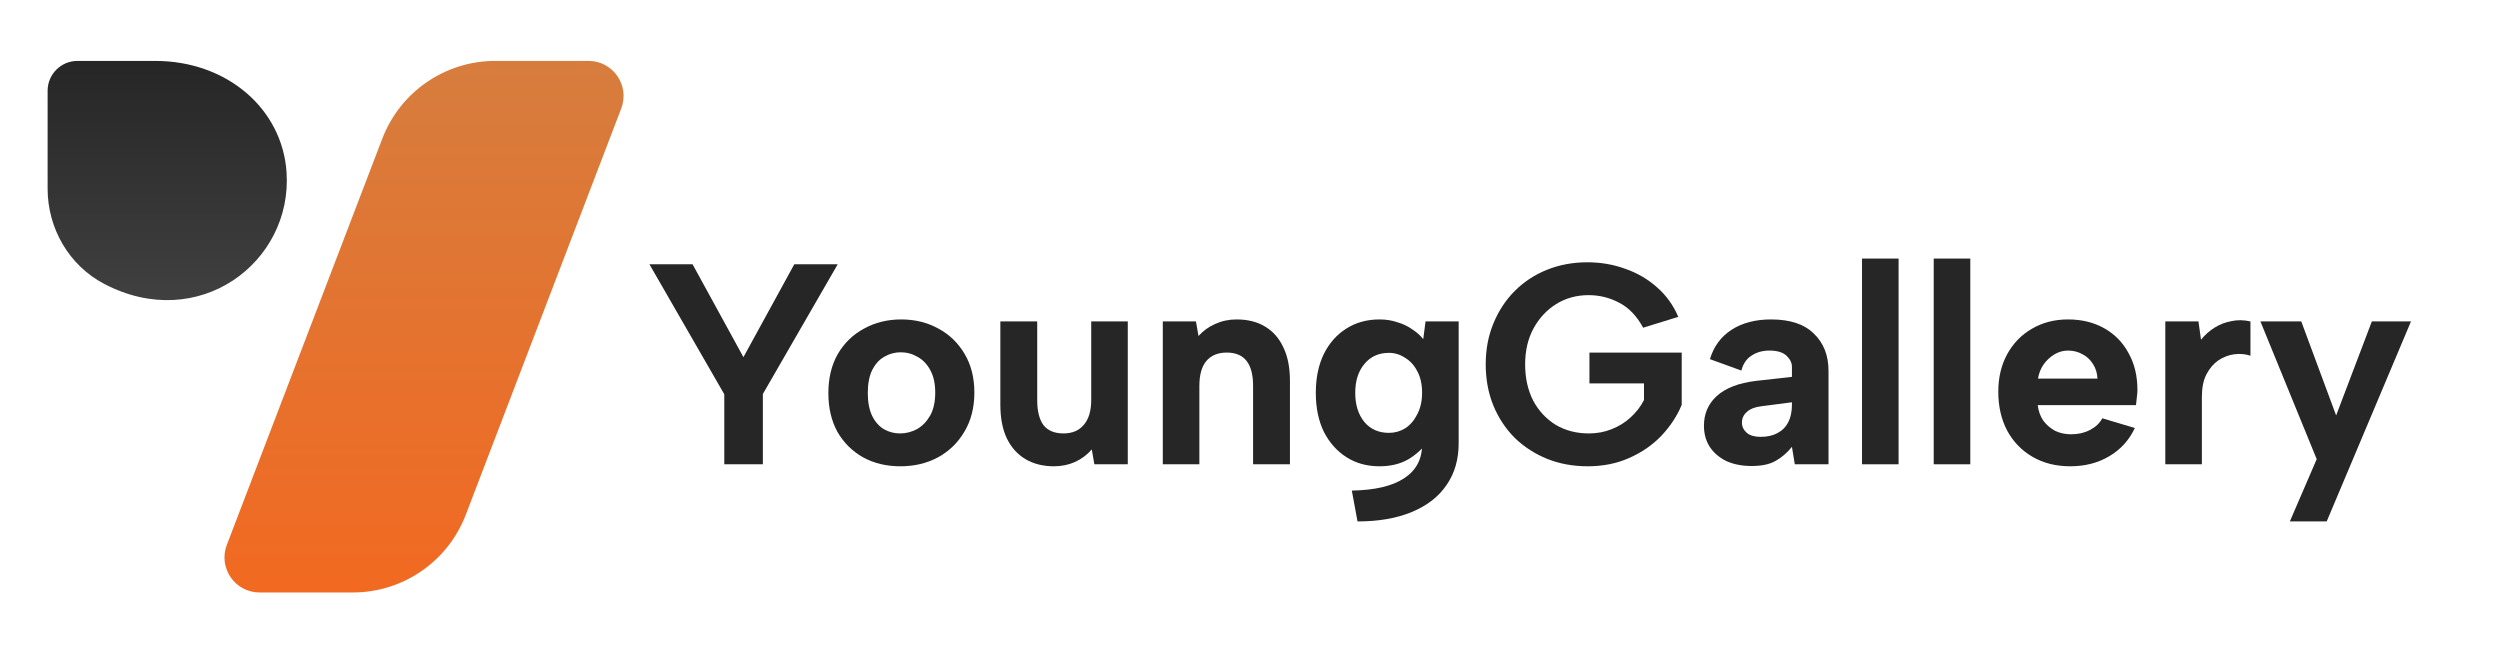 <svg width="210" height="56" viewBox="0 0 210 56" fill="none" xmlns="http://www.w3.org/2000/svg">
<path d="M8.745 23.843C5.797 22.294 4 19.183 4 15.853V7.623C4 6.239 5.122 5.117 6.506 5.117H13.038C19.066 5.117 23.702 9.134 24.07 14.448C24.597 22.048 16.665 28.003 8.745 23.843Z" fill="url(#paint0_linear_596_40)"/>
<path d="M21.802 49.767H29.637C33.847 49.767 37.62 47.171 39.125 43.239L52.185 9.11C52.922 7.184 51.5 5.116 49.437 5.116H41.601C37.391 5.116 33.618 7.713 32.113 11.644L19.053 45.773C18.316 47.7 19.739 49.767 21.802 49.767Z" fill="url(#paint1_linear_596_40)"/>
<path d="M199.235 27H202.523L195.443 43.8H192.347L194.603 38.568L189.875 27H193.307L196.235 34.896L199.235 27Z" fill="#262626"/>
<path d="M181.886 27H184.67L184.886 28.536C185.222 28.12 185.598 27.784 186.014 27.528C186.446 27.256 186.918 27.072 187.43 26.976C187.942 26.864 188.478 26.872 189.038 27V29.88C188.606 29.736 188.15 29.696 187.67 29.76C187.206 29.824 186.766 29.992 186.35 30.264C185.95 30.536 185.614 30.928 185.342 31.44C185.086 31.936 184.958 32.568 184.958 33.336V39H181.886V27Z" fill="#262626"/>
<path d="M173.904 39.168C172.704 39.168 171.648 38.904 170.736 38.376C169.824 37.848 169.112 37.112 168.6 36.168C168.104 35.224 167.856 34.136 167.856 32.904C167.856 31.72 168.104 30.672 168.6 29.76C169.096 28.848 169.784 28.136 170.664 27.624C171.56 27.096 172.576 26.832 173.712 26.832C174.864 26.832 175.88 27.08 176.76 27.576C177.64 28.072 178.32 28.768 178.8 29.664C179.296 30.544 179.544 31.576 179.544 32.76C179.544 32.936 179.528 33.136 179.496 33.36C179.48 33.568 179.456 33.792 179.424 34.032H171.168C171.232 34.544 171.392 34.984 171.648 35.352C171.92 35.704 172.248 35.984 172.632 36.192C173.032 36.384 173.48 36.48 173.976 36.48C174.568 36.48 175.096 36.36 175.56 36.12C176.04 35.864 176.384 35.536 176.592 35.136L179.328 35.952C178.848 36.976 178.128 37.768 177.168 38.328C176.224 38.888 175.136 39.168 173.904 39.168ZM176.184 31.8C176.168 31.352 176.048 30.952 175.824 30.6C175.6 30.232 175.304 29.952 174.936 29.76C174.568 29.552 174.16 29.448 173.712 29.448C173.312 29.448 172.936 29.552 172.584 29.76C172.232 29.968 171.928 30.248 171.672 30.6C171.432 30.936 171.272 31.336 171.192 31.8H176.184Z" fill="#262626"/>
<path d="M162.433 21.72H165.505V39H162.433V21.72Z" fill="#262626"/>
<path d="M156.409 21.72H159.481V39H156.409V21.72Z" fill="#262626"/>
<path d="M150.763 39L150.523 37.536C150.123 38.032 149.667 38.424 149.155 38.712C148.659 39 147.987 39.144 147.139 39.144C146.339 39.144 145.635 39.008 145.027 38.736C144.435 38.448 143.971 38.056 143.635 37.56C143.299 37.048 143.131 36.448 143.131 35.76C143.131 34.752 143.491 33.92 144.211 33.264C144.947 32.592 146.051 32.168 147.523 31.992L150.523 31.656V30.816C150.523 30.48 150.371 30.168 150.067 29.88C149.763 29.592 149.283 29.448 148.627 29.448C148.051 29.448 147.547 29.592 147.115 29.88C146.699 30.152 146.419 30.568 146.275 31.128L143.635 30.168C143.955 29.096 144.563 28.272 145.459 27.696C146.355 27.12 147.459 26.832 148.771 26.832C150.371 26.832 151.571 27.232 152.371 28.032C153.187 28.816 153.595 29.856 153.595 31.152V39H150.763ZM150.523 33.792L147.931 34.128C147.403 34.192 147.003 34.352 146.731 34.608C146.459 34.848 146.323 35.144 146.323 35.496C146.323 35.832 146.459 36.12 146.731 36.36C147.003 36.584 147.387 36.696 147.883 36.696C148.443 36.696 148.915 36.592 149.299 36.384C149.699 36.176 150.003 35.872 150.211 35.472C150.419 35.072 150.523 34.576 150.523 33.984V33.792Z" fill="#262626"/>
<path d="M138.024 27.528C137.496 26.552 136.832 25.856 136.032 25.44C135.232 25.008 134.368 24.792 133.44 24.792C132.432 24.792 131.528 25.04 130.728 25.536C129.928 26.032 129.288 26.72 128.808 27.6C128.344 28.464 128.112 29.464 128.112 30.6C128.112 31.752 128.336 32.768 128.784 33.648C129.248 34.512 129.88 35.192 130.68 35.688C131.496 36.168 132.424 36.408 133.464 36.408C134.152 36.408 134.792 36.288 135.384 36.048C135.992 35.808 136.52 35.48 136.968 35.064C137.432 34.648 137.808 34.16 138.096 33.6V32.208H133.512V29.616H141.264V34.008C140.88 34.936 140.312 35.8 139.56 36.6C138.808 37.384 137.904 38.008 136.848 38.472C135.808 38.936 134.648 39.168 133.368 39.168C132.136 39.168 131 38.96 129.96 38.544C128.936 38.128 128.032 37.544 127.248 36.792C126.48 36.024 125.88 35.12 125.448 34.08C125.016 33.024 124.8 31.864 124.8 30.6C124.8 29.352 125.016 28.208 125.448 27.168C125.88 26.112 126.48 25.2 127.248 24.432C128.016 23.664 128.92 23.072 129.96 22.656C131 22.24 132.128 22.032 133.344 22.032C134.464 22.032 135.528 22.216 136.536 22.584C137.544 22.936 138.432 23.456 139.2 24.144C139.968 24.816 140.56 25.64 140.976 26.616L138.024 27.528Z" fill="#262626"/>
<path d="M119.744 27H122.528V37.224C122.528 38.584 122.192 39.752 121.52 40.728C120.848 41.72 119.872 42.48 118.592 43.008C117.328 43.536 115.808 43.8 114.032 43.8L113.552 41.208C115.488 41.176 116.952 40.832 117.944 40.176C118.952 39.52 119.456 38.576 119.456 37.344V37.296L119.864 37.152C119.48 37.712 118.952 38.192 118.28 38.592C117.608 38.976 116.808 39.168 115.88 39.168C114.824 39.168 113.896 38.912 113.096 38.4C112.296 37.888 111.664 37.176 111.2 36.264C110.752 35.336 110.528 34.248 110.528 33C110.528 31.752 110.752 30.664 111.2 29.736C111.664 28.808 112.296 28.096 113.096 27.6C113.896 27.088 114.824 26.832 115.88 26.832C116.424 26.832 116.928 26.912 117.392 27.072C117.872 27.216 118.288 27.416 118.64 27.672C119.008 27.912 119.312 28.184 119.552 28.488L119.744 27ZM113.84 33C113.84 34.008 114.096 34.824 114.608 35.448C115.12 36.056 115.808 36.36 116.672 36.36C117.168 36.36 117.624 36.232 118.04 35.976C118.456 35.704 118.792 35.312 119.048 34.8C119.32 34.288 119.456 33.688 119.456 33C119.456 32.28 119.32 31.672 119.048 31.176C118.792 30.68 118.448 30.304 118.016 30.048C117.6 29.776 117.152 29.64 116.672 29.64C115.808 29.64 115.12 29.952 114.608 30.576C114.096 31.184 113.84 31.992 113.84 33Z" fill="#262626"/>
<path d="M97.675 27H100.459L100.675 28.224C101.059 27.792 101.523 27.456 102.067 27.216C102.627 26.96 103.227 26.832 103.867 26.832C104.811 26.832 105.611 27.032 106.267 27.432C106.939 27.832 107.451 28.416 107.803 29.184C108.171 29.936 108.355 30.872 108.355 31.992V39H105.259V32.4C105.259 31.472 105.075 30.776 104.707 30.312C104.339 29.848 103.787 29.616 103.051 29.616C102.299 29.616 101.723 29.856 101.323 30.336C100.939 30.8 100.747 31.496 100.747 32.424V39H97.675V27Z" fill="#262626"/>
<path d="M94.734 39H91.926L91.71 37.752C91.326 38.2 90.854 38.552 90.294 38.808C89.75 39.048 89.166 39.168 88.542 39.168C87.614 39.168 86.814 38.968 86.142 38.568C85.47 38.168 84.95 37.592 84.582 36.84C84.214 36.072 84.03 35.128 84.03 34.008V27H87.126V33.624C87.126 34.536 87.302 35.232 87.654 35.712C88.022 36.176 88.582 36.408 89.334 36.408C90.07 36.408 90.638 36.168 91.038 35.688C91.454 35.208 91.662 34.512 91.662 33.6V27H94.734V39Z" fill="#262626"/>
<path d="M75.631 39.168C74.463 39.168 73.423 38.92 72.511 38.424C71.599 37.912 70.879 37.2 70.351 36.288C69.839 35.36 69.583 34.272 69.583 33.024C69.583 31.76 69.847 30.664 70.375 29.736C70.919 28.808 71.655 28.096 72.583 27.6C73.511 27.088 74.551 26.832 75.703 26.832C76.855 26.832 77.895 27.088 78.823 27.6C79.751 28.096 80.487 28.808 81.031 29.736C81.575 30.648 81.847 31.728 81.847 32.976C81.847 34.24 81.567 35.336 81.007 36.264C80.463 37.192 79.719 37.912 78.775 38.424C77.847 38.92 76.799 39.168 75.631 39.168ZM75.607 36.408C76.103 36.408 76.575 36.288 77.023 36.048C77.471 35.792 77.839 35.416 78.127 34.92C78.415 34.408 78.559 33.76 78.559 32.976C78.559 32.224 78.423 31.6 78.151 31.104C77.879 30.592 77.519 30.216 77.071 29.976C76.639 29.72 76.167 29.592 75.655 29.592C75.159 29.592 74.695 29.72 74.263 29.976C73.847 30.216 73.511 30.592 73.255 31.104C73.015 31.6 72.895 32.24 72.895 33.024C72.895 33.776 73.015 34.408 73.255 34.92C73.495 35.416 73.823 35.792 74.239 36.048C74.655 36.288 75.111 36.408 75.607 36.408Z" fill="#262626"/>
<path d="M66.72 22.2H70.368L64.08 33.096V39H60.84V33.12L54.552 22.2H58.176L62.448 30L66.72 22.2Z" fill="#262626"/>
<defs>
<linearGradient id="paint0_linear_596_40" x1="14.047" y1="5.117" x2="14.047" y2="25.211" gradientUnits="userSpaceOnUse">
<stop stop-color="#262626"/>
<stop offset="1" stop-color="#404040"/>
</linearGradient>
<linearGradient id="paint1_linear_596_40" x1="35.619" y1="5.116" x2="35.619" y2="49.767" gradientUnits="userSpaceOnUse">
<stop stop-color="#D67D3E"/>
<stop offset="1" stop-color="#F26921"/>
</linearGradient>
</defs>
</svg>